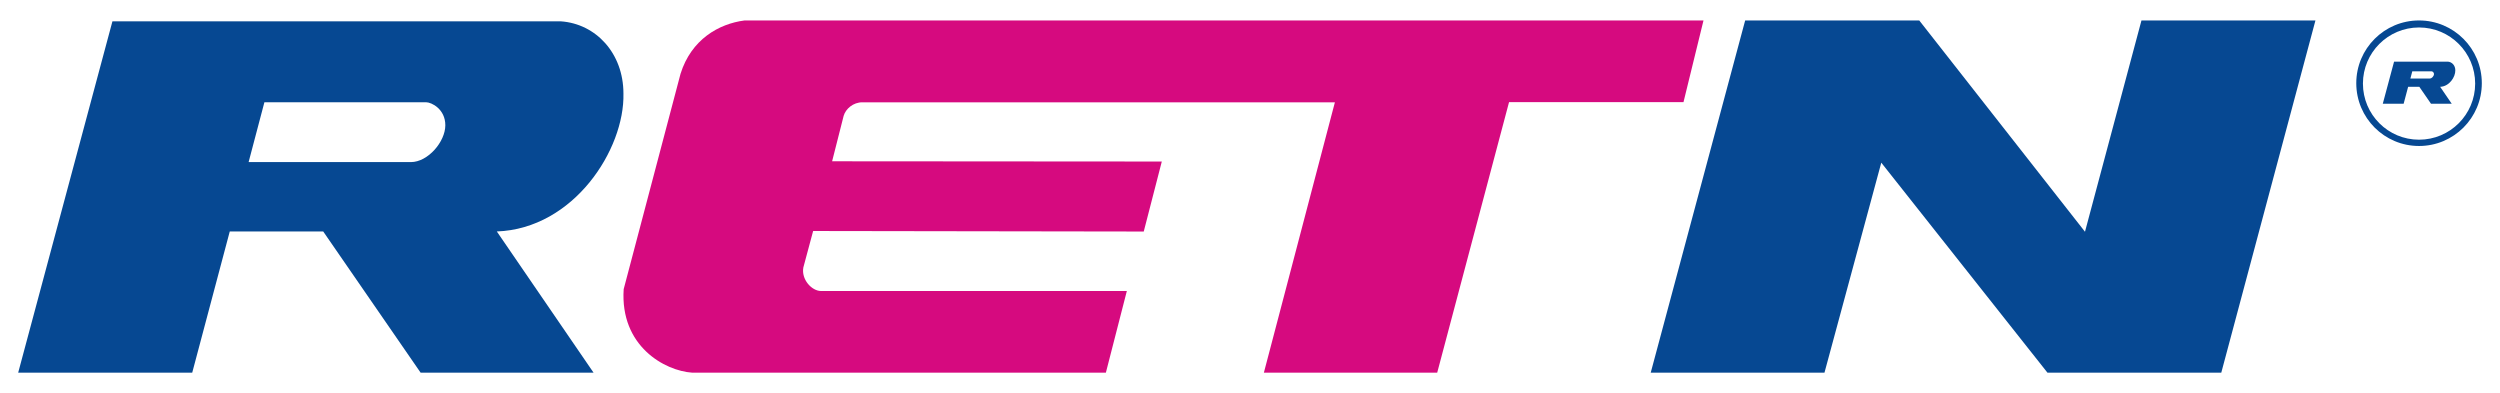 <?xml version="1.0" encoding="utf-8"?>
<!-- Generator: Adobe Illustrator 28.0.0, SVG Export Plug-In . SVG Version: 6.00 Build 0)  -->
<svg version="1.1" id="Livello_1" xmlns="http://www.w3.org/2000/svg" xmlns:xlink="http://www.w3.org/1999/xlink" x="0px" y="0px"
	 viewBox="0 0 1270.586 199.797" style="enable-background:new 0 0 1270.586 199.797;" xml:space="preserve">
<style type="text/css">
	.st0{fill:#064892;}
	.st1{fill:#D60A7F;}
</style>
<g>
	<path class="st0" d="M316.852,47.555c0-20.583-14.058-35.439-31.731-36.706H57.139L9.24,189.404h88.454l19.081-71.781h47.482
		l49.518,71.781h87.893l-49.168-71.769C291.646,116.227,317.509,75.906,316.852,47.555z M208.799,82.384h-82.448l8.027-30.416
		h82.166c2.746,0,9.787,3.45,9.787,11.688C226.33,71.998,217.529,82.384,208.799,82.384z"/>
	<path class="st1" d="M730.437,189.404h-88.094l36.094-137.411H438.332c-4.753-0.024-8.541,3.365-9.565,6.894l-5.859,23.082
		l167.559,0.124l-9.176,35.576l-168.029-0.265l-4.974,18.524c-1.12,6.111,4.245,11.899,8.904,11.97h155.506l-10.659,41.506H351.802
		c-13.929-0.941-36.753-13.459-34.823-42.447l28.894-109.459c5.459-17.412,19.388-25.412,32.565-27.106h487.34l-10.165,41.506
		h-88.659L730.437,189.404z"/>
	<polygon class="st0" points="1128.93,189.404 1040.589,189.404 956.131,82.675 927.26,189.404 838.954,189.404 886.954,10.393 
		975.425,10.393 1059.66,117.781 1088.366,10.393 1176.789,10.393 	"/>
	<g>
		<path class="st0" d="M1229.443,10.393c-17.619,0-31.902,14.283-31.902,31.902c0,17.619,14.283,31.902,31.902,31.902
			s31.902-14.283,31.902-31.902C1261.346,24.676,1247.062,10.393,1229.443,10.393z M1229.443,70.997
			c-15.75,0-28.518-12.768-28.518-28.518c0-15.75,12.768-28.518,28.518-28.518c15.75,0,28.518,12.768,28.518,28.518
			C1257.961,58.23,1245.193,70.997,1229.443,70.997z"/>
		<path class="st0" d="M1247.874,35.726c0-2.467-1.685-4.247-3.802-4.399h-27.321l-5.74,21.397h10.6l2.286-8.602h5.69l5.934,8.602
			h10.533l-5.892-8.601C1244.853,43.955,1247.953,39.123,1247.874,35.726z M1234.925,39.899h-9.88l0.962-3.645h9.847
			c0.329,0,1.173,0.413,1.173,1.401C1237.026,38.655,1235.972,39.899,1234.925,39.899z"/>
	</g>
</g>
</svg>
